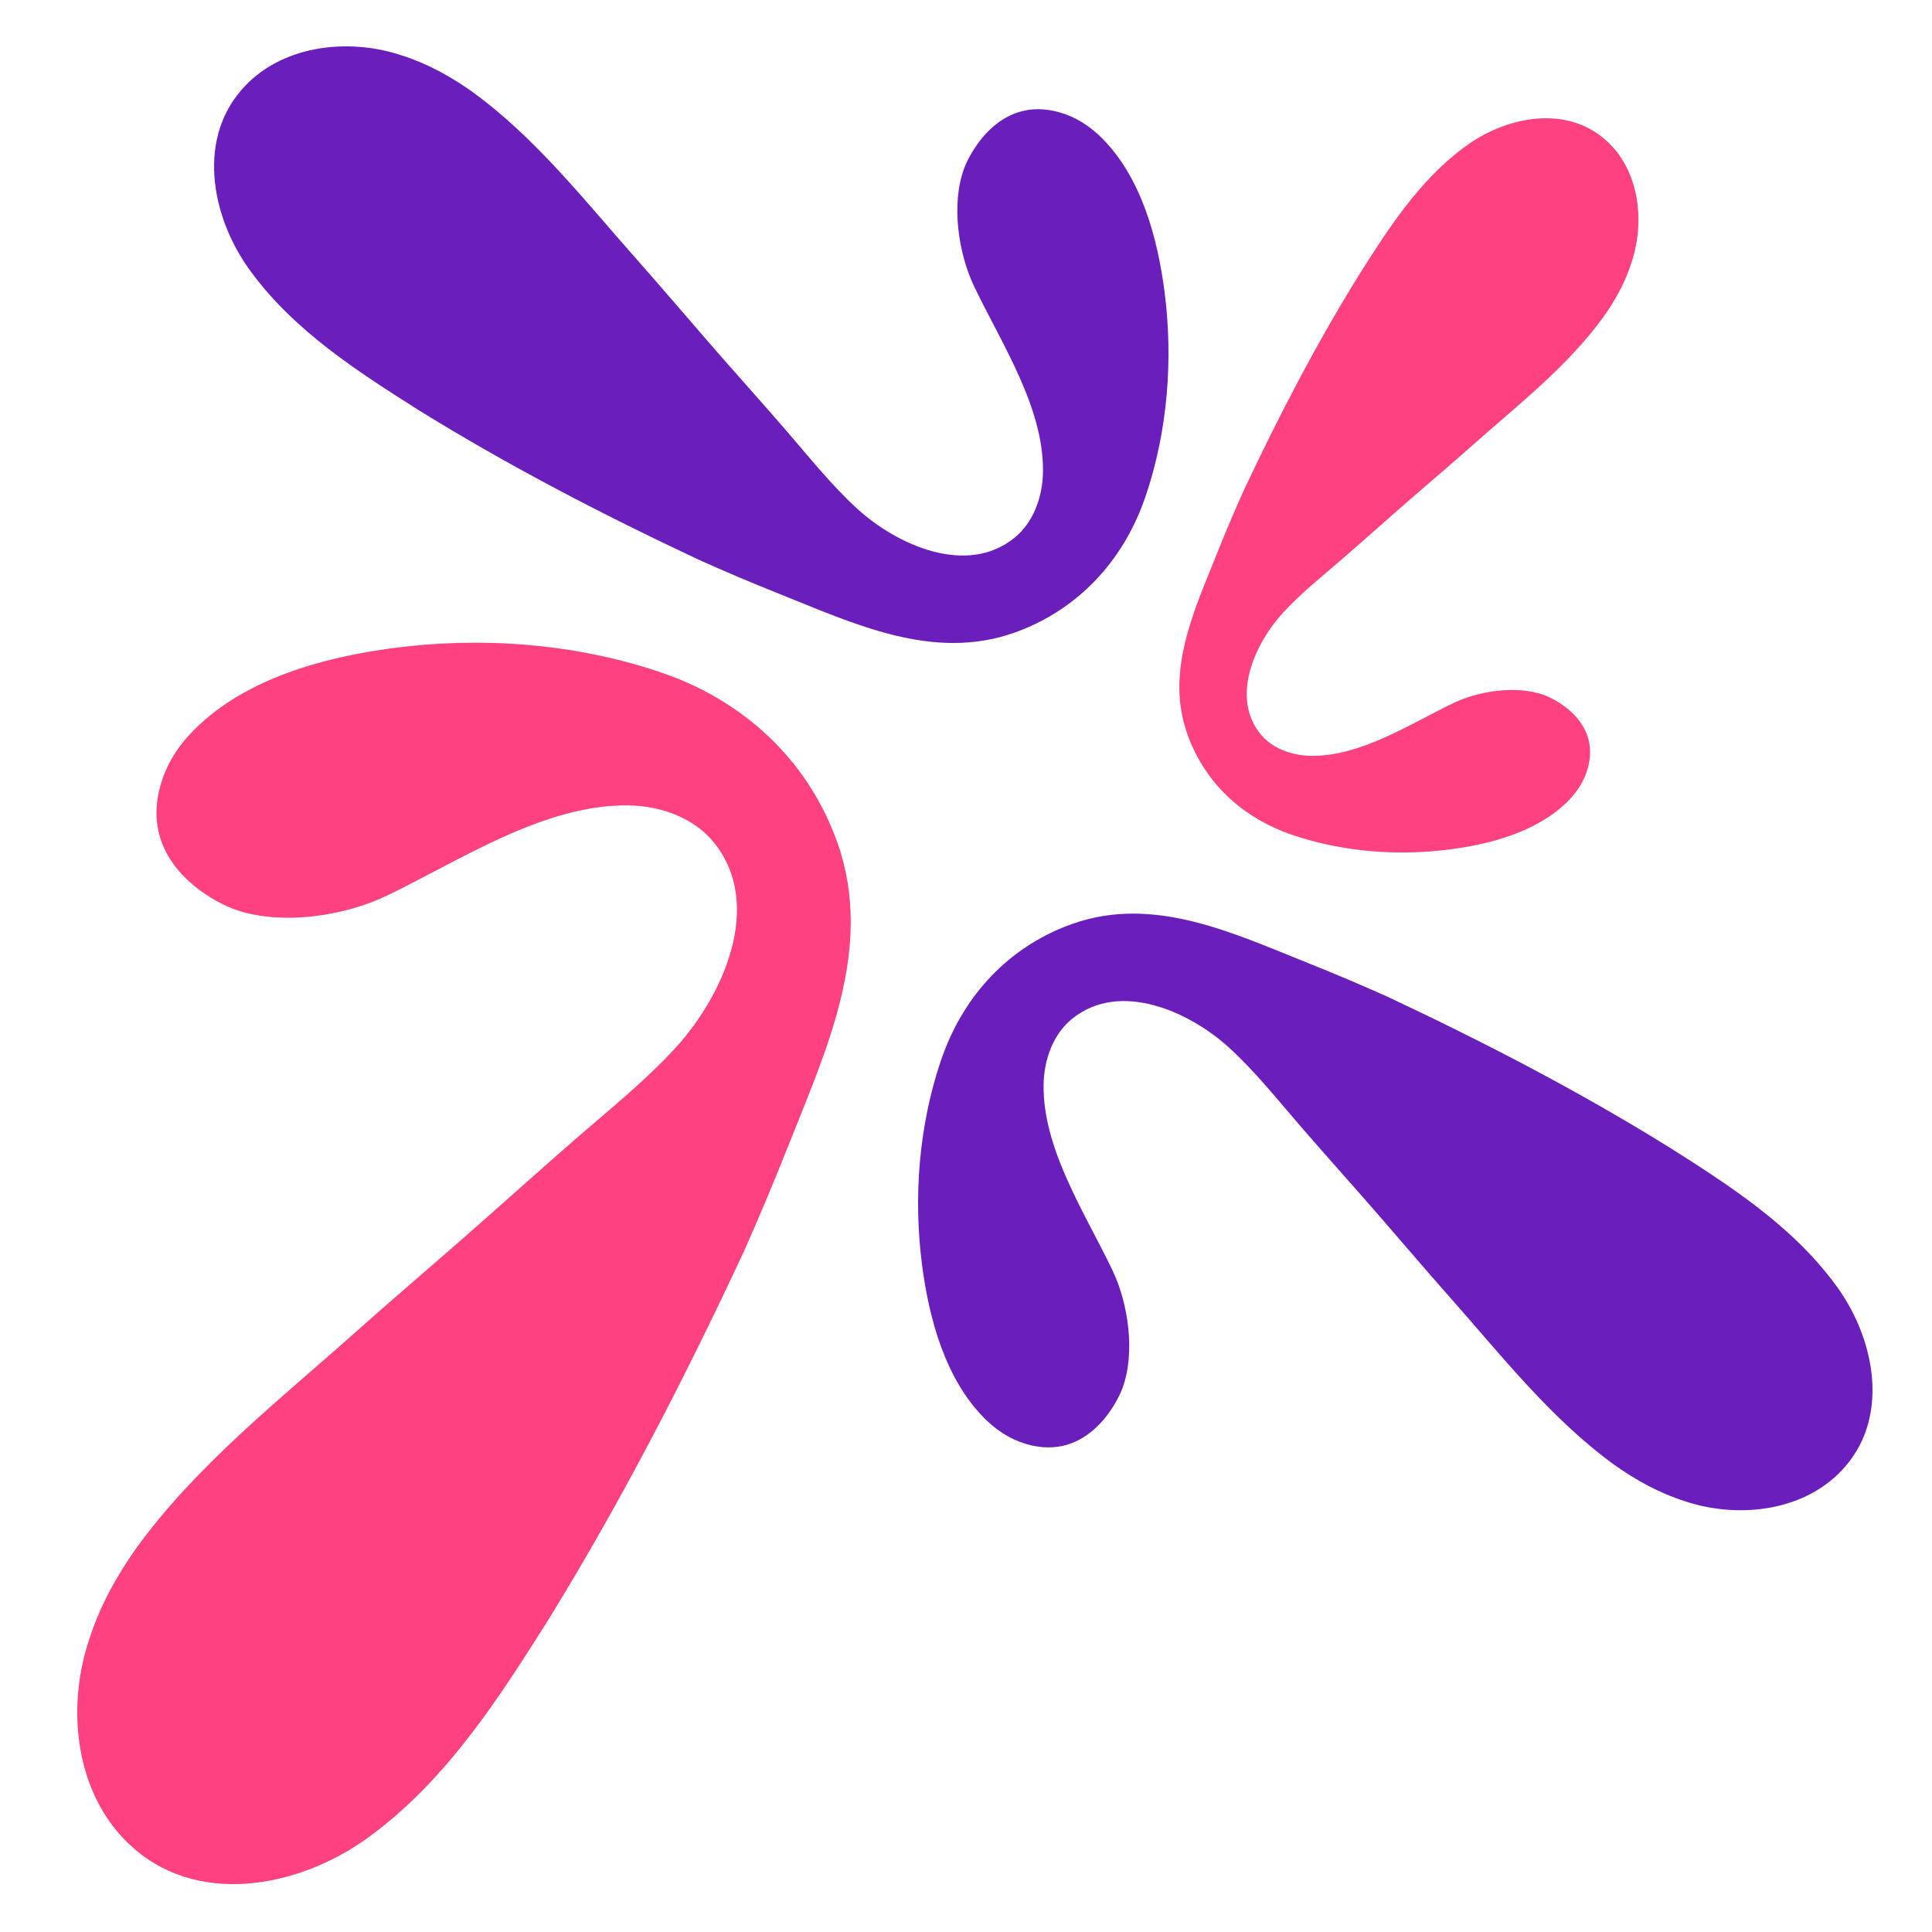 <?xml version="1.0" encoding="UTF-8" standalone="no"?>
<svg
   version="1.1"
   viewBox="0 0 250 250"
   id="svg5"
   sodipodi:docname="Logo AhaSlides-03.svg"
   width="250"
   height="250"
   inkscape:version="1.4 (e7c3feb1, 2024-10-09)"
   xmlns:inkscape="http://www.inkscape.org/namespaces/inkscape"
   xmlns:sodipodi="http://sodipodi.sourceforge.net/DTD/sodipodi-0.dtd"
   xmlns="http://www.w3.org/2000/svg"
   xmlns:svg="http://www.w3.org/2000/svg">
  <sodipodi:namedview
     id="namedview5"
     pagecolor="#ffffff"
     bordercolor="#000000"
     borderopacity="0.25"
     inkscape:showpageshadow="2"
     inkscape:pageopacity="0.0"
     inkscape:pagecheckerboard="0"
     inkscape:deskcolor="#d1d1d1"
     inkscape:zoom="2.1803488"
     inkscape:cx="162.35934"
     inkscape:cy="165.34052"
     inkscape:window-width="1200"
     inkscape:window-height="1186"
     inkscape:window-x="0"
     inkscape:window-y="25"
     inkscape:window-maximized="0"
     inkscape:current-layer="svg5" />
  <defs
     id="defs1">
    <style
       id="style1">
      .cls-1 {
        fill: #ff4081;
      }

      .cls-2 {
        fill: #6a1ebb;
      }
    </style>
  </defs>
  <!-- Generator: Adobe Illustrator 28.7.7, SVG Export Plug-In . SVG Version: 1.2.0 Build 194)  -->
  <g
     id="g5"
     transform="translate(-106.729,-106.493)">
    <g
       id="Layer_1">
      <g
         id="g4">
        <path
           class="cls-1"
           d="m 194.01,194.15 c -0.7,-0.27 -1.4,-0.53 -2.12,-0.77 -10.91,-3.63 -22.88,-4.53 -34.26,-3.03 -9.01,1.19 -19.13,3.93 -25.75,10.55 -1.73,1.72 -3.17,3.76 -4.01,6.06 -3.96,10.87 6.41,16.18 9.12,17.17 6.04,2.2 14.3,0.91 19.82,-1.75 9.49,-4.57 20.28,-11.78 31.14,-11.67 4.18,0.04 8.52,1.54 11.15,4.79 6.53,8.06 1.19,19.78 -4.77,26.37 -4.02,4.45 -8.8,8.24 -13.31,12.17 -4.9,4.27 -9.73,8.63 -14.62,12.91 -4.6,4.02 -9.25,7.99 -13.81,12.05 -9.84,8.77 -20.44,17.08 -28.23,27.83 -2.63,3.71 -4.79,7.67 -6.14,11.96 -3.04,9.2 -1.61,20.55 5.94,26.98 8.84,7.61 22.11,4.71 30.84,-1.97 9.72,-7.27 16.42,-17.76 22.81,-27.91 9.39,-15.26 17.6,-31.2 25.17,-47.44 1.96,-4.42 3.84,-8.87 5.62,-13.36 5,-12.63 11.33,-25.94 6.48,-39.58 -3.55,-9.99 -11.11,-17.46 -21.07,-21.37 z"
           id="path1" />
        <path
           class="cls-2"
           d="m 229.05,242.19 c -0.21,0.54 -0.41,1.08 -0.6,1.63 -2.82,8.38 -3.54,17.59 -2.41,26.34 0.9,6.93 2.98,14.72 8.05,19.83 1.32,1.33 2.89,2.45 4.66,3.1 8.35,3.07 12.46,-4.89 13.23,-6.98 1.7,-4.64 0.73,-11 -1.3,-15.25 -3.49,-7.31 -9.02,-15.63 -8.91,-23.98 0.04,-3.21 1.2,-6.55 3.71,-8.57 6.21,-5 15.22,-0.87 20.27,3.73 3.41,3.1 6.32,6.79 9.33,10.26 3.27,3.78 6.62,7.5 9.9,11.27 3.09,3.55 6.12,7.13 9.24,10.65 6.73,7.59 13.1,15.77 21.34,21.78 2.85,2.03 5.89,3.7 9.19,4.75 7.07,2.36 15.81,1.28 20.77,-4.51 5.87,-6.79 3.68,-17 -1.44,-23.72 -5.57,-7.49 -13.62,-12.67 -21.42,-17.61 -11.71,-7.26 -23.96,-13.61 -36.43,-19.46 -3.39,-1.52 -6.81,-2.97 -10.27,-4.35 -9.71,-3.88 -19.93,-8.77 -30.43,-5.07 -7.69,2.71 -13.46,8.51 -16.48,16.16 z"
           id="path2" />
        <path
           class="cls-2"
           d="m 254.41,172.22 c 0.21,-0.54 0.41,-1.08 0.6,-1.63 2.82,-8.38 3.54,-17.59 2.41,-26.34 -0.9,-6.93 -2.98,-14.72 -8.05,-19.83 -1.32,-1.33 -2.89,-2.45 -4.66,-3.1 -8.35,-3.07 -12.46,4.89 -13.23,6.98 -1.7,4.64 -0.73,11 1.3,15.25 3.49,7.31 9.02,15.63 8.91,23.98 -0.04,3.21 -1.2,6.55 -3.71,8.57 -6.21,5 -15.22,0.87 -20.27,-3.73 -3.41,-3.1 -6.32,-6.79 -9.33,-10.26 -3.27,-3.78 -6.62,-7.5 -9.9,-11.27 -3.09,-3.55 -6.12,-7.13 -9.24,-10.65 -6.73,-7.59 -13.1,-15.77 -21.34,-21.78 -2.85,-2.03 -5.89,-3.7 -9.19,-4.75 -7.07,-2.36 -15.81,-1.28 -20.77,4.51 -5.87,6.79 -3.68,17 1.44,23.72 5.57,7.49 13.62,12.67 21.42,17.61 11.71,7.26 23.96,13.61 36.43,19.46 3.39,1.52 6.81,2.97 10.27,4.35 9.71,3.88 19.93,8.77 30.43,5.07 7.69,-2.71 13.46,-8.51 16.48,-16.16 z"
           id="path3" />
        <path
           class="cls-1"
           d="m 272.79,214.1 c 0.41,0.16 0.83,0.32 1.25,0.46 6.45,2.17 13.53,2.72 20.27,1.85 5.33,-0.69 11.32,-2.29 15.26,-6.2 1.02,-1.02 1.88,-2.22 2.38,-3.58 2.36,-6.43 -3.76,-9.59 -5.37,-10.18 -3.57,-1.31 -8.46,-0.56 -11.73,1 -5.62,2.69 -12.02,6.93 -18.45,6.85 -2.47,-0.03 -5.04,-0.92 -6.59,-2.85 -3.85,-4.78 -0.67,-11.71 2.87,-15.59 2.39,-2.62 5.22,-4.86 7.9,-7.18 2.91,-2.52 5.77,-5.09 8.67,-7.61 2.73,-2.37 5.49,-4.71 8.19,-7.11 5.84,-5.17 12.13,-10.07 16.75,-16.42 1.56,-2.19 2.85,-4.53 3.65,-7.07 1.82,-5.44 0.99,-12.16 -3.47,-15.97 -5.22,-4.52 -13.08,-2.83 -18.25,1.11 -5.77,4.28 -9.75,10.48 -13.55,16.48 -5.58,9.01 -10.47,18.43 -14.97,28.02 -1.17,2.61 -2.29,5.24 -3.35,7.9 -2.98,7.47 -6.75,15.33 -3.9,23.41 2.08,5.92 6.54,10.35 12.43,12.68 z"
           id="path4" />
      </g>
    </g>
  </g>
</svg>
